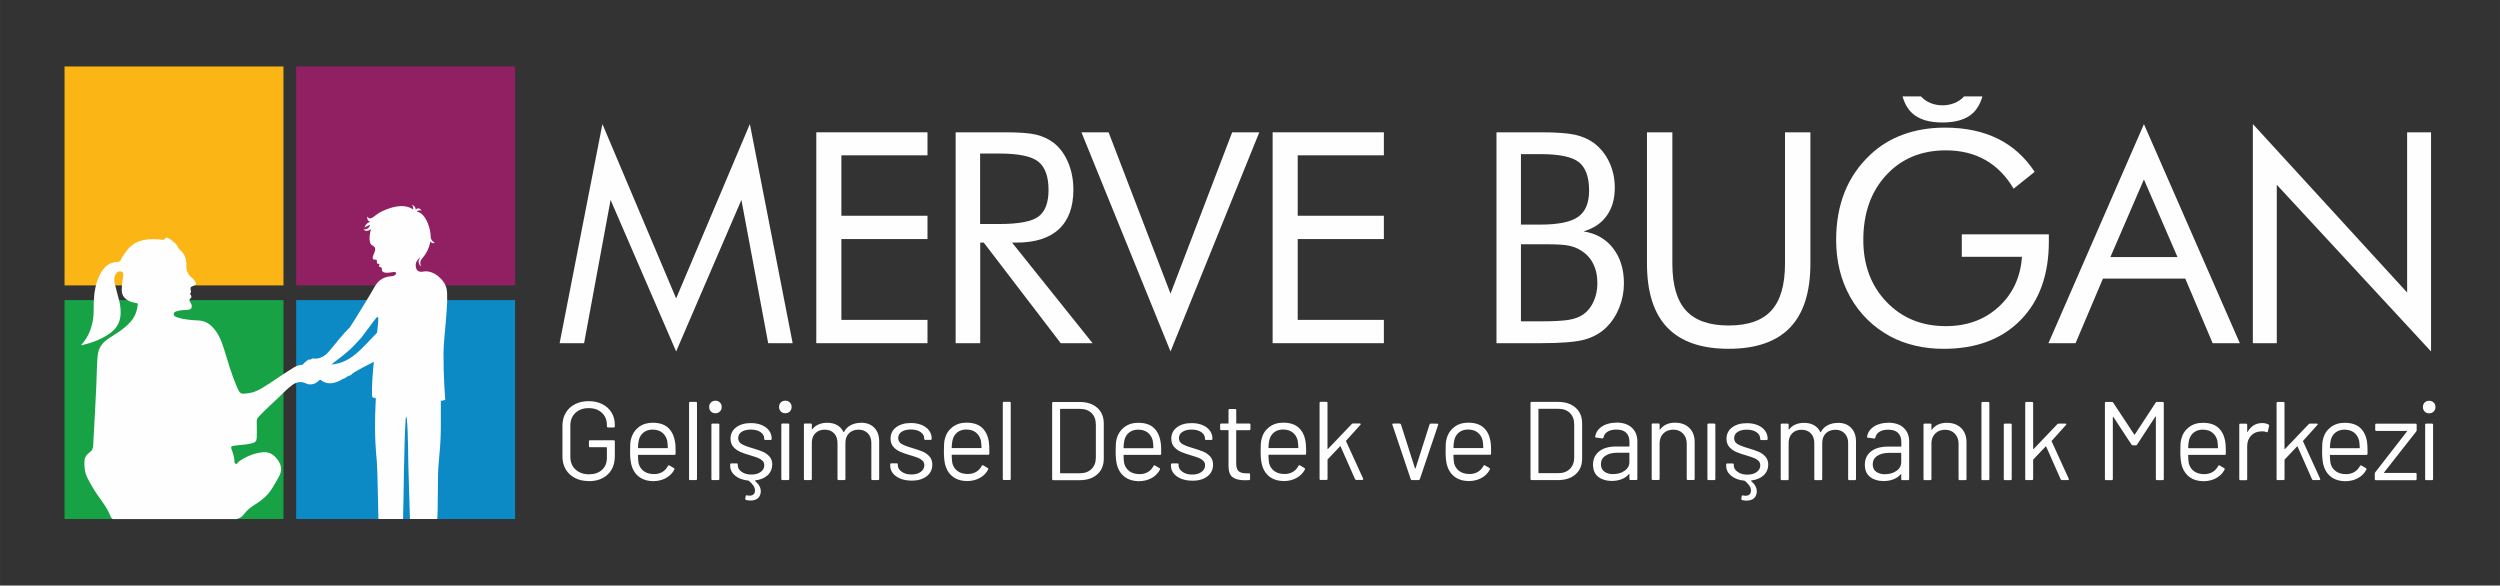 <?xml version="1.0" encoding="UTF-8"?>
<!DOCTYPE svg PUBLIC "-//W3C//DTD SVG 1.1//EN" "http://www.w3.org/Graphics/SVG/1.1/DTD/svg11.dtd">
<!-- Creator: CorelDRAW 2020 (64-Bit) -->
<svg xmlns="http://www.w3.org/2000/svg" xml:space="preserve" width="62.128mm" height="14.552mm" version="1.1" style="shape-rendering:geometricPrecision; text-rendering:geometricPrecision; image-rendering:optimizeQuality; fill-rule:evenodd; clip-rule:evenodd"
viewBox="0 0 6442.13 1508.93"
 xmlns:xlink="http://www.w3.org/1999/xlink"
 xmlns:xodm="http://www.corel.com/coreldraw/odm/2003">
 <rect x="0" y="0" width="6442.13" height="1508.93" fill="#333333" stroke="none"/>
 <defs>
  <style type="text/css">
   <![CDATA[
    .fil0 {fill:none}
    .fil4 {fill:#0C8AC6}
    .fil2 {fill:#17A245}
    .fil3 {fill:#902061}
    .fil1 {fill:#FBB615}
    .fil5 {fill:#FEFEFE;fill-rule:nonzero}
   ]]>
  </style>
 </defs>
 <g id="Layer_x0020_1">
  <rect class="fil0" x="-0.01" y="-0.01" width="6442.13" height="1508.93"/>
  <g id="_1727060507712">
   <polygon class="fil1" points="166.3,171.29 730.45,171.29 730.45,735.43 166.3,735.43 "/>
   <polygon class="fil2" points="166.3,773.27 730.45,773.27 730.45,1337.42 166.3,1337.42 "/>
   <polygon class="fil3" points="1327.28,171.29 763.14,171.29 763.14,735.43 1327.28,735.43 "/>
   <polygon class="fil4" points="1327.28,773.27 763.14,773.27 763.14,1337.42 1327.28,1337.42 "/>
   <path class="fil5" d="M777.81 947.76c-1.78,-8.38 12.26,-17.71 17.72,-21.59 5.03,2.51 5.03,-0.94 9.54,-2.2 3.13,-0.94 3.04,0.31 6.28,0.31 15.41,0.11 26.51,-7.55 36.26,-18.65 16.87,-19.29 34.58,-43.91 53.25,-61.3 2.3,-2.1 56.06,-89.82 62.66,-102.18 7.24,-13.52 18.66,-28.71 44.65,-30.29 13.61,-0.62 18.02,-12.47 4.93,-10.79 -12.16,1.89 -30.08,5.04 -29.14,-7.86 0.1,-2.3 -0.21,-4.5 -5.77,-5.35 -1.25,-0.43 -1.68,-2.2 -1.36,-3.45 1.68,-4.72 2.09,-4.41 -2.83,-4.5 -2.42,-0.52 -3.35,-2.93 -2.93,-5.35 1.06,-5.04 -1.99,-5.87 -5.66,-5.56 -8.8,0.52 -3.88,-10.48 -2.09,-14.78 3.76,-9.11 7.65,-16.78 -6.19,-23.27 -3.67,-3.45 -4.29,-9.11 -4.81,-14.15 -0.11,-9.85 1.25,-18.55 3.76,-26.2 -5.35,4.19 -14.47,6.81 -19.29,0.74 14.88,0 16.78,-11.53 16.78,-11.53 0,0 -8.49,1.57 -14.15,7.24 2.42,-12.9 15.19,-15.62 15.19,-15.62 0,0 -9.85,-0.63 -8.07,-13.94 4.72,9.01 11.31,5.75 22.74,-3.76 12.9,-10.69 66.23,-35.74 95.05,-13.94 0,0 1.78,-8.6 -3.45,-12.26 10.06,2.73 10.37,12.57 10.37,12.57 0,0 8.07,-9.11 15.51,3.25 -5.24,-4.19 -13.1,1.78 -13.1,1.78 26.3,4.3 36.57,51.14 36.05,63.19 -0.43,12.16 10.28,16.87 10.28,16.87 0,0 -4.93,5.13 -11,-3.14 -3.45,20.02 -13.21,35.11 -21.9,44.96 -8.18,9.32 -1.58,19.6 -1.58,19.6 -7.23,-5.44 -7.75,-12.79 -6.28,-15.83 1.47,-3.13 2.82,-6.07 3.98,-8.8 -7.76,8.8 -14.25,13.73 -11.31,27.57 2.2,10.06 10.28,12.36 20.33,9.96 24.21,-3.67 52.81,20.22 58.27,43.59 7.01,28.5 -7.66,128.06 -7.66,166.32 -0.1,65.4 3.46,104.79 4.51,119.89 0.21,3.36 -11.43,1.89 -11.43,4.93 -0.1,75.66 1.68,84.69 -5.87,164.11 -2.51,18.86 -1.05,112.76 -3.35,139.07l-70.33 0c-0.93,-21.39 -3.56,-123.14 -4.19,-141.27 -0.31,-9.54 -0.52,-86.15 -3.76,-116.02 -1.05,-9.22 -2.62,-7.43 -3.14,0.43 -4.5,71.79 -4.61,186.96 -6.7,256.87l-63.41 0c-0.94,-24 -2.2,-128.07 -4.19,-148.82 -6.08,-62.78 -5.35,-104.59 -2.62,-160.86 0.31,-6.61 -9.11,2.73 -9.63,-9.12 -0.94,-23.15 1.47,-54.49 4.61,-86.46l-1.99 1.15c-5.56,3.25 -51.25,25.47 -55.12,31.23 -1.58,2.2 -4.2,3.13 -6.71,3.56 -3.45,0.52 -12.15,8.49 -15.62,8.07 -11.21,6.92 -20.53,10.17 -28.5,11.22 -21.59,2.73 -32.59,-11.74 -39.71,-17.81 -3.98,0.31 -10.28,-2.73 -14.04,-3.67 -2.62,2.31 -5.25,4.72 -7.76,7.24 -2.93,2.93 -6.08,5.66 -9.44,8.07l-6.61 -33.13 -0.04 -0.31zm193.88 -90.66c0.94,-8.49 1.78,-16.56 2.51,-23.9 0.43,-3.98 0.52,-7.96 0.63,-11.84 0.1,-1.57 0.2,-3.45 -1.47,-4.09 -1.58,-0.62 -2.93,0.74 -3.88,1.89 -4.41,4.93 -34.17,45.89 -38.46,50.93 -25.89,29.45 -40.04,40.88 -70.65,64.03 -2.3,1.68 -4.6,3.36 -6.7,5.13 51.56,-3.67 79.96,-43.59 118.11,-82.26l-0.09 0.1z"/>
   <path class="fil5" d="M209.07 889.28c4.72,-5.66 9.43,-11.21 13.21,-17.4 14.25,-23.36 19.48,-49.05 19.07,-75.87 -0.31,-25.27 1.47,-50.2 9.96,-74.31 3.57,-10.06 8.17,-19.48 14.78,-27.98 9.44,-12.05 21.8,-18.55 37.1,-18.86 4.08,-0.1 6.29,-1.36 8.07,-5.03 4.5,-9.33 10.48,-17.81 16.97,-26 16.56,-20.96 39.31,-27.14 64.56,-27.46 8.17,-0.1 16.34,0.11 24.41,1.58 3.14,0.62 5.56,0 7.55,-2.62 3.04,-3.88 6.39,-3.67 10.37,-1.05 10.17,6.7 20.13,13.73 24.95,25.67 0.43,1.14 1.47,2.09 2.51,2.93 11.95,9.43 17.09,22 17.72,36.88 0,1.05 0.21,2.2 0.1,3.25 -1.25,13.63 3.45,24.42 14.25,32.91 3.26,2.51 5.87,6.08 8.18,9.43 3.76,5.44 2.82,7.86 -3.36,10.59 -9.43,4.09 -9.43,4.09 -7.55,13.74 0.32,1.78 0.84,3.56 -0.74,4.93 -2.09,1.78 -1.47,3.35 0,5.03 2.73,3.45 3.14,6.71 -0.74,9.75 -3.45,2.62 -2.73,5.56 -0.62,8.6 1.36,1.99 2.73,4.09 3.45,6.39 2.73,8.28 -0.63,13.42 -9.44,14.04 -8.6,0.63 -17.29,0.53 -25.57,2.83 -4.5,1.25 -10.59,2.1 -10.59,8.17 0,5.45 5.35,7.12 9.74,8.6 17.81,5.77 36.38,6.81 54.81,7.87 14.25,0.83 25.36,6.7 34.9,16.46 15.41,15.72 23.47,35.42 29.76,56.07 9.75,32.07 19.17,64.13 32.17,95.16 9.54,22.84 9.75,22.84 33.96,19.17 11.74,-1.78 22.32,-6.8 32.38,-12.79 22.53,-13.42 43.71,-29.02 65.92,-43.07 3.67,-2.3 7.66,-4.5 11.22,-7.01 12.57,-8.92 26.1,-12.37 41.3,-7.86 3.45,1.05 7.43,0.74 11.22,0.74 13.1,0 17.18,-3.05 20.85,-15.52 0.41,-1.25 0.74,-2.51 1.14,-3.76 1.37,-3.77 4.09,-4.61 6.08,-1.15l0.84 1.25 5.12 40.25c-7.43,7.01 -21.05,23.27 -31.33,25.66 -6.61,1.58 -13.11,1.68 -19.4,-1.47 -12.67,-6.28 -24.32,-3.76 -35.32,4.19 -12.57,9.01 -23.05,20.54 -34.27,31.14 -17.49,16.46 -35.2,32.69 -51.87,50.09 -3.77,3.88 -5.56,7.86 -5.35,13.42 0.41,12.99 0.21,25.99 0.1,38.99 -0.1,10.69 -2.73,14.04 -13.21,16.66 -12.67,3.14 -25.78,3.67 -38.68,5.24 -16.24,1.89 -16.34,1.58 -10.68,16.87 2.82,7.45 4.5,15.1 4.93,23.16 0.1,2.82 0.31,6.81 3.88,7.75 3.04,0.74 4.08,-2.82 5.97,-4.5 0.94,-0.83 1.89,-1.89 2.93,-2.73 18.34,-12.47 38.46,-20.75 60.58,-22.96 18.13,-1.78 30.6,8.18 40.04,22.32 8.8,13.21 9.01,27.04 0.94,41.2 -10.69,18.76 -20.23,38.25 -36.69,53.12 -7.34,6.71 -15.3,12.58 -23.9,17.72 -11.31,6.7 -21.38,14.98 -29.23,25.47 -5.13,6.8 -11.53,10.68 -19.08,12.47l-318.49 0c-2.83,-1.58 -5.04,-3.88 -6.18,-7.13 -10.59,-27.87 -31.76,-49.14 -46.01,-74.61 -8.17,-14.57 -17.81,-28.5 -20.23,-45.58 -1.14,-8.07 -1.47,-16.24 -0.74,-24.42 0.94,-9.54 7.02,-15.62 13.94,-20.75 6.29,-4.6 8.07,-10.27 8.38,-17.4 3.36,-69.59 8.28,-139.18 9.96,-208.86 0.21,-8.18 1.05,-16.24 1.89,-24.42 1.78,-16.24 9.95,-28.92 22.96,-38.68 13.61,-10.16 28.82,-17.92 42.12,-28.6 8.8,-7.02 17.19,-14.57 23.9,-23.68 8.28,-11.11 12.37,-23.68 13.94,-37.31 0.43,-3.36 -0.21,-4.73 -3.76,-5.25 -6.29,-0.94 -12.58,-2.51 -18.34,-5.24 -12.58,-5.87 -19.49,-15.52 -19.08,-29.66 0.21,-9.54 0.94,-18.98 2.73,-28.3 0.43,-2.42 0.74,-4.81 1.05,-7.23 0.52,-4.41 0.21,-8.8 -4.61,-10.6 -5.13,-1.88 -9.63,0 -12.89,4.09 -6.29,7.97 -6.39,17.4 -4.3,26.51 3.45,15.19 7.97,30.29 11.74,45.39 2.42,9.85 3.45,19.91 3.45,30.18 -0.1,21.38 -8.38,38.46 -25.47,51.24 -22.32,16.66 -47.88,25.89 -74.72,32.38 -0.31,0.11 -0.83,-0.21 -1.68,-0.41l0.06 -0.04z"/>
  </g>
  <polygon class="fil5" points="1742.29,905.67 1573.38,515.18 1505.1,884.36 1442.05,884.36 1552.31,319.62 1742.29,768.98 1932.29,319.62 2042.54,884.36 1979.5,884.36 1910.46,515.18 "/>
  <polygon class="fil5" points="2103.44,884.36 2103.44,340.92 2389.99,340.92 2389.99,400.22 2168.09,400.22 2168.09,555.96 2389.99,555.96 2389.99,616.01 2168.09,616.01 2168.09,824.31 2389.99,824.31 2389.99,884.36 "/>
  <path class="fil5" d="M2462.56 884.36l0 -543.44 127.7 0c36.4,0 63.04,2.03 79.96,6.11 17.02,4.17 31.9,11.14 44.86,20.98 16.05,12.52 28.47,29.54 37.35,50.62 9,21.19 13.5,44.64 13.5,70.32 0,44.43 -12.42,78.46 -37.25,101.48 -24.94,23.22 -61.33,34.67 -109.29,34.67l-11.55 0 207.55 259.25 -82.1 0 -198.34 -259.25 -9.09 0 0 259.25 -63.04 0 -0.24 0zm63.04 -488.74l0 181.64 49.23 0c50.53,0 84.35,-6.42 101.48,-19.48 17.13,-12.95 25.58,-35.64 25.58,-68.07 0,-34.89 -8.78,-59.2 -26.34,-73.21 -17.54,-13.92 -51.17,-20.87 -100.73,-20.87l-49.23 0z"/>
  <polygon class="fil5" points="3016.27,905.67 2786.69,340.92 2856.69,340.92 3016.27,756.66 3175.13,340.92 3245.02,340.92 "/>
  <polygon class="fil5" points="3279.38,884.36 3279.38,340.92 3566.04,340.92 3566.04,400.22 3344.02,400.22 3344.02,555.96 3566.04,555.96 3566.04,616.01 3344.02,616.01 3344.02,824.31 3566.04,824.31 3566.04,884.36 "/>
  <path class="fil5" d="M3856.22 884.36l0 -543.44 113.24 0c39.82,0 69.15,2.03 88.2,6.11 18.85,4.17 35.21,11.14 48.82,20.98 17.34,12.84 30.83,29.44 40.24,49.55 9.52,20.13 14.34,42.28 14.34,66.25 0,28.81 -6.84,52.67 -20.66,71.93 -13.7,19.38 -33.72,32.86 -59.93,40.56 32,4.93 57.48,19.38 76.1,43.24 18.62,23.97 28.05,54.05 28.05,90.45 0,21.84 -3.96,42.6 -11.87,62.3 -7.82,19.81 -18.85,36.72 -32.97,50.94 -15.3,15.1 -34.35,25.69 -56.73,31.9 -22.58,6.2 -60.48,9.2 -113.56,9.2l-113.24 0 -0.02 0.03zm63.04 -254.65l0 198.34 50.2 0c34.36,0 59.2,-1.4 74.39,-4.08 15.2,-2.78 27.41,-7.5 36.61,-14.23 11.02,-7.82 19.81,-18.85 26.12,-33.08 6.42,-14.03 9.63,-29.66 9.63,-46.79 0,-19.9 -3.86,-37.14 -11.56,-51.69 -7.6,-14.56 -18.74,-26.02 -33.29,-34.25 -8.56,-5.25 -18.62,-8.89 -29.97,-11.14 -11.24,-2.15 -29.01,-3.32 -52.99,-3.32l-18.84 0 -50.2 0 -0.11 0.22zm0 -232.59l0 181.65 50.2 0c46.03,0 78.46,-6.75 97.2,-20.02 18.84,-13.27 28.25,-35.85 28.25,-67.53 0,-34.79 -8.77,-59.2 -26.21,-73.21 -17.35,-13.92 -50.53,-20.87 -99.22,-20.87l-50.2 0 -0.01 -0.01z"/>
  <path class="fil5" d="M4244.01 340.92l65.41 0 0 338.24c0,55.02 11.67,95.26 35.11,120.96 23.44,25.68 60.05,38.64 110.04,38.64 49.98,0 86.7,-12.95 110.03,-38.64 23.44,-25.69 35.11,-66.04 35.11,-120.96l0 -338.24 65.41 0 0 338.24c0,73.55 -17.45,128.45 -52.46,164.94 -35.11,36.51 -87.78,54.7 -158.2,54.7 -70.32,0 -122.89,-18.19 -157.98,-54.7 -35.01,-36.5 -52.46,-91.52 -52.46,-164.94l0 -338.24z"/>
  <path class="fil5" d="M4949.95 248.33c27.08,30.84 84.23,30.72 111.31,0l47.11 0c-5.36,19.17 -14.03,33.93 -26.12,44.53 -17.35,15.19 -42.93,22.8 -76.75,22.8 -33.83,0 -59.41,-7.59 -76.75,-22.8 -12.09,-10.6 -20.77,-25.37 -26.12,-44.53l47.2 0 0.12 0z"/>
  <path class="fil5" d="M5055.37 603.92l224.25 0 0 18.09c0,85.63 -24.19,153.17 -72.69,202.61 -48.49,49.55 -114.75,74.28 -198.65,74.28 -25.58,0 -49.88,-2.68 -73,-8.14 -23.23,-5.46 -44.64,-13.38 -64.12,-23.77 -44.63,-24.41 -78.88,-58.22 -103.29,-101.47 -24.19,-43.24 -36.4,-92.27 -36.4,-147.18 0,-45.28 7.28,-86.18 21.62,-122.67 14.55,-36.51 36.4,-68.61 65.62,-96.23 24.4,-23.33 52.98,-40.89 85.41,-52.67 32.43,-11.87 68.29,-17.87 107.68,-17.87 52.23,0 97.41,9.52 135.84,28.37 38.43,18.84 70.21,47.42 95.37,85.53l-54.16 43.46c-19.49,-32.96 -43.88,-57.69 -73.11,-74.07 -29.12,-16.49 -63.04,-24.73 -101.58,-24.73 -63.04,0 -114.42,21.3 -153.7,63.89 -39.39,42.61 -58.98,98.26 -58.98,167.09 0,64.88 20.01,118.06 59.93,159.71 39.93,41.53 90.89,62.3 152.63,62.3 54.49,0 99.88,-16.5 136.05,-49.56 36.18,-33.07 56.41,-76.1 60.26,-129.09l-155.1 0 0 -57.81 0.11 -0.09z"/>
  <path class="fil5" d="M5524.54 462.52l-86.39 199.96 172.97 0 -86.49 -199.96 -0.09 0zm0 -142.9l247.15 564.74 -70 0 -70.54 -166.45 -212.15 0 -70.55 166.45 -69.89 0 246.2 -564.74 -0.21 0z"/>
  <polygon class="fil5" points="5805.29,884.36 5805.29,319.62 6202.84,753.77 6202.84,340.92 6264.49,340.92 6264.49,905.67 5866.95,476.11 5866.95,884.36 "/>
  <g id="_1727060515968">
   <path class="fil5" d="M1516.97 1239.63c-13.49,0 -25.26,-2.68 -35.43,-7.91 -10.17,-5.25 -18.09,-12.74 -23.77,-22.26 -5.67,-9.63 -8.46,-20.67 -8.46,-33.08l0 -79.43c0,-12.52 2.79,-23.55 8.46,-33.08 5.67,-9.63 13.59,-17.02 23.77,-22.26 10.17,-5.24 21.94,-7.91 35.43,-7.91 13.27,0 24.94,2.56 35.21,7.82 10.28,5.14 18.19,12.41 23.77,21.72 5.56,9.31 8.35,19.81 8.35,31.57l0 3.75c0,1.92 -0.96,2.88 -2.88,2.88l-14.66 0c-1.93,0 -2.89,-0.96 -2.89,-2.88l0 -3.43c0,-12.84 -4.28,-23.33 -12.84,-31.37 -8.56,-8.03 -19.91,-12.09 -34.15,-12.09 -14.24,0 -25.58,4.17 -34.25,12.41 -8.68,8.24 -12.95,19.06 -12.95,32.54l0 80.6c0,13.49 4.39,24.3 13.27,32.53 8.88,8.24 20.45,12.42 34.88,12.42 14.03,0 25.17,-3.85 33.51,-11.55 8.35,-7.71 12.52,-17.98 12.52,-30.84l0 -26.21c0,-0.76 -0.43,-1.18 -1.17,-1.18l-42.28 0c-1.93,0 -2.88,-0.95 -2.88,-2.88l0 -12.1c0,-1.92 0.95,-2.88 2.88,-2.88l61.01 0c1.92,0 2.88,0.96 2.88,2.88l0 37.15c0,20.54 -6.11,36.6 -18.3,48.06 -12.19,11.55 -28.58,17.22 -49.13,17.22l0.09 -0.22zm1197.13 -2.25c-1.93,0 -2.88,-0.96 -2.88,-2.89l0 -195.77c0,-1.93 0.95,-2.89 2.88,-2.89l67.97 0c19.05,0 34.15,5.04 45.39,14.99 11.23,9.94 16.81,23.54 16.81,40.55l0 90.45c0,17.14 -5.57,30.62 -16.81,40.56 -11.24,9.95 -26.34,14.99 -45.39,14.99l-67.97 0zm17.57 -19.05c0,0.76 0.43,1.17 1.17,1.17l50.09 0c12.52,0 22.38,-3.64 29.76,-10.92 7.38,-7.27 11.14,-17.13 11.14,-29.32l0 -84.99c0,-12.52 -3.64,-22.38 -10.92,-29.65 -7.28,-7.28 -17.22,-10.92 -29.97,-10.92l-50.09 0c-0.76,0 -1.17,0.44 -1.17,1.17l0 163.56 -0.01 -0.11zm259.34 -78.35c0.76,5.35 1.17,12.1 1.17,20.13l0 9.2c0,1.93 -0.95,2.89 -2.88,2.89l-93.01 0c-0.76,0 -1.17,0.43 -1.17,1.17 0.43,10.59 0.95,17.34 1.71,20.45 2.15,8.67 6.64,15.41 13.49,20.45 6.84,5.03 15.74,7.5 26.44,7.5 8.03,0 15.19,-1.82 21.3,-5.46 6.11,-3.64 10.92,-8.78 14.34,-15.52 1.18,-1.71 2.47,-2.14 4.08,-1.17l11.24 6.64c1.5,0.96 1.92,2.25 1.17,4.08 -4.82,9.2 -12,16.49 -21.62,21.73 -9.63,5.24 -20.67,7.91 -33.08,7.91 -13.59,-0.21 -25.05,-3.42 -34.25,-9.74 -9.21,-6.31 -15.85,-15.2 -19.91,-26.44 -3.43,-9.21 -5.14,-22.49 -5.14,-39.71 0,-8.04 0.11,-14.67 0.44,-19.7 0.32,-5.14 0.95,-9.63 2.14,-13.7 3.32,-12.52 9.85,-22.48 19.7,-29.97 9.84,-7.51 21.84,-11.24 35.86,-11.24 17.45,0 30.93,4.39 40.24,13.27 9.42,8.78 15.3,21.3 17.54,37.46l0.21 -0.22zm-57.9 -32.87c-9.43,0 -17.22,2.47 -23.44,7.39 -6.2,4.91 -10.28,11.45 -12.19,19.69 -1.17,4.06 -1.93,10.6 -2.25,19.59 0,0.75 0.44,1.17 1.17,1.17l74.61 0c0.76,0 1.17,-0.44 1.17,-1.17 -0.44,-8.67 -0.96,-14.78 -1.71,-18.42 -2.15,-8.67 -6.43,-15.51 -12.84,-20.55 -6.43,-5.13 -14.56,-7.59 -24.31,-7.59l-0.21 -0.11zm139.04 131.55c-10.7,0 -20.33,-1.71 -28.68,-5.14 -8.35,-3.42 -14.78,-8.03 -19.27,-13.81 -4.5,-5.78 -6.75,-12.19 -6.75,-19.27l0 -3.42c0,-1.93 0.96,-2.88 2.89,-2.88l13.81 0c1.92,0 2.88,0.95 2.88,2.88l0 2.24c0,6.31 3.32,11.88 9.95,16.59 6.64,4.71 14.88,7.07 24.94,7.07 9.95,0 18.09,-2.25 24.19,-6.75 6.1,-4.5 9.2,-10.17 9.2,-17.13 0,-4.82 -1.61,-8.78 -4.71,-11.78 -3.21,-3.1 -6.96,-5.46 -11.24,-7.17 -4.28,-1.71 -11.02,-3.96 -20.01,-6.64 -10.71,-3.1 -19.59,-6.11 -26.55,-9.2 -6.96,-3.11 -12.74,-7.39 -17.45,-12.84 -4.71,-5.46 -7.07,-12.42 -7.07,-20.87 0,-12.31 4.82,-22.04 14.45,-29.32 9.63,-7.28 22.26,-10.92 38,-10.92 10.6,0 19.91,1.71 28.05,5.14 8.14,3.43 14.45,8.24 18.84,14.24 4.39,6.1 6.64,12.84 6.64,20.33l0 0.85c0,1.93 -0.96,2.88 -2.88,2.88l-13.5 0c-1.92,0 -2.88,-0.95 -2.88,-2.88l0 -0.85c0,-6.52 -3.11,-11.99 -9.31,-16.38 -6.2,-4.39 -14.66,-6.63 -25.16,-6.63 -9.85,0 -17.67,1.92 -23.66,5.88 -5.99,3.96 -8.88,9.31 -8.88,16.27 0,6.52 2.88,11.55 8.67,14.98 5.79,3.43 14.66,6.96 26.76,10.38 11.14,3.32 20.13,6.31 27.08,9.21 6.96,2.88 12.84,7.06 17.87,12.52 5.04,5.46 7.51,12.63 7.51,21.41 0,12.52 -4.93,22.48 -14.67,29.97 -9.74,7.5 -22.8,11.24 -38.85,11.24l-0.22 -0.21zm149.96 -133.05c0,1.93 -0.96,2.89 -2.88,2.89l-32.54 0c-0.75,0 -1.17,0.43 -1.17,1.17l0 84.99c0,9.2 2.03,15.73 6.21,19.48 4.17,3.74 10.59,5.56 19.48,5.56l7.17 0c1.92,0 2.88,0.96 2.88,2.89l0 11.78c0,1.92 -0.96,2.88 -2.88,2.88 -2.35,0.21 -5.89,0.32 -10.71,0.32 -13.81,0 -24.3,-2.57 -31.36,-7.82 -7.07,-5.14 -10.6,-14.78 -10.6,-28.8l0 -91.3c0,-0.76 -0.44,-1.18 -1.17,-1.18l-17.56 0c-1.92,0 -2.88,-0.95 -2.88,-2.88l0 -11.23c0,-1.93 0.96,-2.89 2.88,-2.89l17.56 0c0.76,0 1.17,-0.43 1.17,-1.17l0 -33.4c0,-1.92 0.96,-2.88 2.88,-2.88l14.13 0c1.93,0 2.89,0.96 2.89,2.88l0 33.4c0,0.76 0.43,1.17 1.17,1.17l32.54 0c1.92,0 2.88,0.96 2.88,2.89l0 11.23 -0.1 0.01zm416.6 131.54c-1.72,0 -2.89,-0.75 -3.43,-2.24l-47.2 -140.23 -0.32 -1.17c0,-1.39 0.85,-2.03 2.57,-2.03l16.37 0c1.72,0 2.89,0.76 3.43,2.35l35.96 112.83c0.21,0.43 0.44,0.53 0.85,0.53 0.44,0 0.64,-0.21 0.85,-0.53l35.97 -112.83c0.53,-1.5 1.71,-2.35 3.42,-2.35l16.38 0.32c2.15,0 2.88,1.08 2.35,3.2l-47.2 139.91c-0.53,1.5 -1.71,2.24 -3.42,2.24l-16.7 0 0.11 0zm308.05 0c-1.92,0 -2.88,-0.95 -2.88,-2.88l0 -195.77c0,-1.93 0.96,-2.89 2.88,-2.89l67.97 0c18.94,0 34.16,5.03 45.39,14.98 11.24,9.95 16.81,23.55 16.81,40.56l0 90.45c0,17.13 -5.56,30.61 -16.81,40.56 -11.23,9.95 -26.33,14.98 -45.39,14.98l-67.97 0zm17.57 -19.05c0,0.75 0.44,1.17 1.17,1.17l50.09 0c12.53,0 22.38,-3.64 29.76,-10.92 7.39,-7.28 11.14,-17.13 11.14,-29.32l0 -84.99c0,-12.53 -3.63,-22.38 -10.91,-29.66 -7.28,-7.27 -17.23,-10.91 -29.97,-10.91l-50.1 0c-0.75,0 -1.17,0.43 -1.17,1.17l0 163.55 -0.01 -0.1zm438.32 19.05c-1.92,0 -2.88,-0.95 -2.88,-2.88l0 -139.9c0,-1.93 0.96,-2.89 2.88,-2.89l14.66 0c1.93,0 2.89,0.96 2.89,2.89l0 139.9c0,1.93 -0.96,2.88 -2.89,2.88l-14.66 0zm-2662.91 -97.29c0.75,5.35 1.17,12.1 1.17,20.13l0 9.21c0,1.92 -0.96,2.88 -2.88,2.88l-93.02 0c-0.75,0 -1.17,0.43 -1.17,1.17 0.44,10.6 0.96,17.34 1.71,20.45 2.15,8.67 6.64,15.42 13.5,20.45 6.84,5.03 15.73,7.5 26.44,7.5 8.03,0 15.19,-1.82 21.3,-5.46 6.1,-3.64 10.91,-8.78 14.34,-15.51 1.17,-1.71 2.47,-2.15 4.06,-1.17l11.24 6.64c1.5,0.95 1.93,2.24 1.17,4.06 -4.82,9.2 -11.99,16.49 -21.62,21.73 -9.63,5.24 -20.66,7.91 -33.08,7.91 -13.59,-0.21 -25.05,-3.42 -34.25,-9.74 -9.2,-6.31 -15.84,-15.2 -19.91,-26.44 -3.42,-9.2 -5.14,-22.48 -5.14,-39.71 0,-8.03 0.11,-14.66 0.44,-19.69 0.32,-5.14 0.96,-9.63 2.15,-13.71 3.32,-12.52 9.84,-22.48 19.69,-29.97 9.85,-7.5 21.85,-11.24 35.86,-11.24 17.45,0 30.93,4.4 40.24,13.27 9.43,8.78 15.3,21.3 17.56,37.46l0.21 -0.22zm-57.91 -32.87c-9.43,0 -17.23,2.47 -23.44,7.39 -6.21,4.93 -10.28,11.46 -12.2,19.69 -1.17,4.08 -1.92,10.6 -2.24,19.59 0,0.76 0.43,1.17 1.17,1.17l74.6 0c0.76,0 1.18,-0.43 1.18,-1.17 -0.44,-8.67 -0.96,-14.78 -1.72,-18.42 -2.15,-8.67 -6.42,-15.51 -12.84,-20.54 -6.43,-5.14 -14.56,-7.6 -24.3,-7.6l-0.21 -0.11zm96.65 130.16c-1.93,0 -2.88,-0.95 -2.88,-2.88l0 -195.77c0,-1.93 0.95,-2.89 2.88,-2.89l14.66 0c1.93,0 2.88,0.96 2.88,2.89l0 195.77c0,1.93 -0.95,2.88 -2.88,2.88l-14.66 0zm57.59 0c-1.92,0 -2.88,-0.95 -2.88,-2.88l0 -139.9c0,-1.93 0.96,-2.89 2.88,-2.89l14.66 0c1.93,0 2.89,0.96 2.89,2.89l0 139.9c0,1.93 -0.96,2.88 -2.89,2.88l-14.66 0zm7.49 -172.23c-4.82,0 -8.67,-1.5 -11.67,-4.59 -3,-3.11 -4.5,-6.84 -4.5,-11.56 0,-4.82 1.5,-8.67 4.5,-11.67 3,-3 6.84,-4.5 11.67,-4.5 4.6,0 8.46,1.5 11.56,4.5 3.1,3 4.59,6.84 4.59,11.67 0,4.6 -1.5,8.46 -4.59,11.56 -3.11,3.1 -6.96,4.59 -11.56,4.59zm146.23 132.41c0,10.91 -3.96,20.01 -11.78,27.29 -7.92,7.28 -18.42,11.67 -31.69,13.27 -1.39,0.43 -1.5,0.85 -0.53,1.39 9.75,8.46 14.66,17.23 14.66,26.55 0,2.47 -0.32,4.71 -0.85,6.64 -1.5,6.1 -4.59,10.59 -9.2,13.26 -4.6,2.69 -9.95,4.08 -16.17,4.08 -4.08,0 -7.92,-0.53 -11.78,-1.39 -1.5,-0.54 -2.25,-1.72 -2.03,-3.43l1.17 -6.64c0.21,-0.96 0.63,-1.61 1.28,-1.82 0.64,-0.32 1.4,-0.32 2.15,-0.11 2.35,0.54 4.5,0.86 6.64,0.86 4.08,0 7.39,-1.08 9.95,-3.32 2.56,-2.25 3.85,-5.57 3.85,-10.28 0,-4.17 -1.39,-8.46 -4.28,-12.63 -2.88,-4.17 -6.74,-8.24 -11.55,-12.1 -0.21,-0.44 -0.64,-0.53 -1.39,-0.53 -14.03,-1.39 -25.26,-5.57 -33.83,-12.63 -8.55,-7.07 -12.84,-15.51 -12.84,-25.37l0 -3.42c0,-1.93 0.96,-2.89 2.88,-2.89l13.81 0c1.93,0 2.89,0.96 2.89,2.89l0 2.24c0,6.31 3.32,11.88 9.94,16.59 6.64,4.71 14.88,7.07 24.94,7.07 9.95,0 18.09,-2.25 24.19,-6.75 6.11,-4.5 9.2,-10.17 9.2,-17.13 0,-4.82 -1.6,-8.78 -4.71,-11.78 -3.2,-3.11 -6.96,-5.46 -11.24,-7.17 -4.27,-1.71 -11.02,-3.96 -20.01,-6.64 -10.7,-3.11 -19.59,-6.11 -26.44,-9.2 -6.96,-3.11 -12.74,-7.39 -17.45,-12.84 -4.71,-5.46 -7.07,-12.42 -7.07,-20.87 0,-12.31 4.82,-22.06 14.45,-29.32 9.63,-7.28 22.26,-10.92 38,-10.92 10.6,0 19.91,1.71 28.05,5.14 8.14,3.43 14.45,8.23 18.84,14.24 4.39,6.1 6.64,12.84 6.64,20.33l0 0.85c0,1.93 -0.96,2.88 -2.89,2.88l-13.49 0c-1.92,0 -2.88,-0.95 -2.88,-2.88l0 -0.85c0,-6.52 -3.11,-11.99 -9.31,-16.38 -6.2,-4.39 -14.66,-6.64 -25.16,-6.64 -9.85,0 -17.67,1.93 -23.66,5.89 -5.99,3.96 -8.88,9.31 -8.88,16.27 0,6.52 2.88,11.55 8.67,14.98 5.79,3.42 14.66,6.96 26.76,10.38 11.14,3.32 20.13,6.31 27.08,9.21 6.96,2.88 12.84,7.06 17.87,12.52 5.04,5.46 7.51,12.63 7.51,21.41l-0.31 -0.3zm26.44 39.71c-1.93,0 -2.89,-0.96 -2.89,-2.89l0 -139.9c0,-1.93 0.96,-2.89 2.89,-2.89l14.66 0c1.92,0 2.88,0.96 2.88,2.89l0 139.9c0,1.93 -0.96,2.89 -2.88,2.89l-14.66 0zm7.49 -172.22c-4.82,0 -8.67,-1.5 -11.67,-4.6 -3,-3.1 -4.5,-6.84 -4.5,-11.55 0,-4.82 1.5,-8.67 4.5,-11.67 3,-3 6.84,-4.51 11.67,-4.51 4.59,0 8.46,1.51 11.55,4.51 3.11,3 4.6,6.84 4.6,11.67 0,4.59 -1.5,8.46 -4.6,11.55 -3.1,3.11 -6.96,4.6 -11.55,4.6zm195.13 24.5c14.35,0 25.8,4.28 34.16,12.95 8.35,8.67 12.52,20.45 12.52,35.43l0 96.44c0,1.93 -0.96,2.89 -2.88,2.89l-14.45 0c-1.93,0 -2.89,-0.96 -2.89,-2.89l0 -92.48c0,-10.6 -3,-18.94 -9.09,-25.16 -6.11,-6.21 -13.92,-9.31 -23.77,-9.31 -10.18,0 -18.42,3.1 -24.62,9.2 -6.21,6.11 -9.31,14.34 -9.31,24.73l0 93.01c0,1.93 -0.96,2.89 -2.89,2.89l-14.66 0c-1.92,0 -2.88,-0.96 -2.88,-2.89l0 -92.48c0,-10.6 -3,-18.94 -8.89,-25.16 -5.99,-6.21 -13.91,-9.31 -23.86,-9.31 -10.17,0 -18.3,3.1 -24.3,9.2 -6.11,6.11 -9.1,14.34 -9.1,24.73l0 93.01c0,1.93 -0.96,2.89 -2.88,2.89l-14.67 0c-1.92,0 -2.88,-0.96 -2.88,-2.89l0 -139.9c0,-1.93 0.96,-2.89 2.88,-2.89l14.67 0c1.92,0 2.88,0.96 2.88,2.89l0 11.55c0,0.44 0.11,0.64 0.44,0.76 0.31,0.1 0.63,0 0.95,-0.44 4.17,-5.56 9.63,-9.74 16.27,-12.52 6.64,-2.79 13.92,-4.17 22.06,-4.17 9.95,0 18.51,2.03 25.58,6.11 7.06,4.06 12.52,9.84 16.17,17.54 0.43,0.96 0.85,0.96 1.39,0 4.17,-7.92 10.17,-13.81 17.88,-17.66 7.7,-3.96 16.37,-5.89 26.21,-5.89l-0.01 -0.2zm129.84 149.11c-10.7,0 -20.33,-1.71 -28.68,-5.14 -8.36,-3.43 -14.78,-8.03 -19.27,-13.81 -4.5,-5.79 -6.75,-12.19 -6.75,-19.27l0 -3.42c0,-1.93 0.96,-2.89 2.89,-2.89l13.81 0c1.92,0 2.88,0.96 2.88,2.89l0 2.24c0,6.31 3.32,11.87 9.95,16.59 6.64,4.71 14.87,7.06 24.94,7.06 9.95,0 18.09,-2.24 24.18,-6.74 6.11,-4.5 9.21,-10.17 9.21,-17.13 0,-4.82 -1.61,-8.78 -4.72,-11.78 -3.2,-3.11 -6.95,-5.46 -11.23,-7.17 -4.28,-1.72 -11.03,-3.96 -20.02,-6.64 -10.7,-3.11 -19.58,-6.11 -26.53,-9.2 -6.96,-3.11 -12.74,-7.39 -17.45,-12.85 -4.72,-5.46 -7.07,-12.41 -7.07,-20.86 0,-12.31 4.82,-22.06 14.45,-29.33 9.63,-7.27 22.26,-10.91 38,-10.91 10.59,0 19.9,1.71 28.04,5.14 8.14,3.42 14.45,8.23 18.85,14.23 4.39,6.11 6.64,12.85 6.64,20.34l0 0.85c0,1.92 -0.96,2.88 -2.89,2.88l-13.49 0c-1.92,0 -2.88,-0.96 -2.88,-2.88l0 -0.85c0,-6.53 -3.11,-11.99 -9.31,-16.38 -6.2,-4.39 -14.66,-6.64 -25.16,-6.64 -9.75,0 -17.67,1.93 -23.66,5.89 -5.99,3.95 -8.88,9.31 -8.88,16.26 0,6.53 2.88,11.56 8.67,14.99 5.79,3.42 14.66,6.95 26.76,10.38 11.14,3.32 20.13,6.31 27.08,9.2 6.96,2.89 12.84,7.07 17.87,12.53 5.04,5.45 7.5,12.63 7.5,21.4 0,12.53 -4.91,22.49 -14.66,29.98 -9.74,7.5 -22.8,11.23 -38.86,11.23l-0.21 -0.2zm199.52 -98.8c0.76,5.35 1.17,12.1 1.17,20.13l0 9.2c0,1.93 -0.96,2.89 -2.88,2.89l-93.02 0c-0.75,0 -1.17,0.43 -1.17,1.17 0.44,10.59 0.96,17.34 1.72,20.45 2.15,8.67 6.64,15.41 13.49,20.45 6.96,5.03 15.74,7.5 26.55,7.5 8.03,0 15.19,-1.82 21.3,-5.46 6.1,-3.64 10.91,-8.78 14.45,-15.52 1.17,-1.71 2.46,-2.14 4.06,-1.17l11.24 6.64c1.5,0.96 1.92,2.25 1.17,4.08 -4.82,9.2 -11.99,16.49 -21.62,21.73 -9.63,5.24 -20.67,7.91 -33.08,7.91 -13.59,-0.21 -25.05,-3.42 -34.25,-9.74 -9.21,-6.31 -15.85,-15.2 -19.91,-26.44 -3.43,-9.21 -5.14,-22.49 -5.14,-39.71 0,-8.04 0.11,-14.67 0.44,-19.7 0.32,-5.14 0.95,-9.63 2.15,-13.7 3.2,-12.52 9.84,-22.48 19.69,-29.97 9.84,-7.51 21.84,-11.24 35.86,-11.24 17.45,0 30.93,4.39 40.35,13.27 9.43,8.78 15.3,21.3 17.56,37.46l-0.11 -0.22zm-57.91 -32.86c-9.43,0 -17.23,2.47 -23.44,7.39 -6.2,4.91 -10.28,11.46 -12.19,19.69 -1.18,4.08 -1.93,10.6 -2.36,19.59 0,0.75 0.44,1.17 1.17,1.17l74.61 0c0.76,0 1.17,-0.44 1.17,-1.17 -0.43,-8.67 -0.96,-14.78 -1.71,-18.42 -2.15,-8.67 -6.43,-15.51 -12.84,-20.54 -6.43,-5.14 -14.56,-7.6 -24.31,-7.6l-0.09 -0.11zm96.65 130.16c-1.92,0 -2.88,-0.96 -2.88,-2.88l0 -195.78c0,-1.92 0.96,-2.88 2.88,-2.88l14.66 0c1.93,0 2.89,0.96 2.89,2.88l0 195.78c0,1.92 -0.96,2.88 -2.89,2.88l-14.66 0zm777.53 -97.3c0.76,5.35 1.18,12.1 1.18,20.13l0 9.2c0,1.93 -0.96,2.89 -2.89,2.89l-93.01 0c-0.76,0 -1.17,0.43 -1.17,1.17 0.43,10.59 0.95,17.34 1.71,20.45 2.15,8.67 6.64,15.41 13.49,20.45 6.96,5.03 15.74,7.5 26.44,7.5 8.03,0 15.2,-1.82 21.3,-5.46 6.11,-3.64 10.92,-8.78 14.45,-15.52 1.17,-1.71 2.47,-2.14 4.08,-1.17l11.23 6.64c1.5,0.96 1.93,2.25 1.17,4.08 -4.82,9.2 -11.99,16.49 -21.62,21.73 -9.63,5.24 -20.66,7.91 -33.08,7.91 -13.58,-0.21 -25.04,-3.42 -34.25,-9.74 -9.2,-6.31 -15.84,-15.2 -19.9,-26.44 -3.43,-9.21 -5.14,-22.49 -5.14,-39.71 0,-8.04 0.1,-14.67 0.43,-19.7 0.32,-5.14 1.08,-9.63 2.15,-13.7 3.2,-12.52 9.84,-22.48 19.7,-29.97 9.84,-7.51 21.84,-11.24 35.85,-11.24 17.45,0 30.93,4.39 40.36,13.27 9.43,8.78 15.3,21.3 17.56,37.46l-0.02 -0.22zm-57.9 -32.86c-9.42,0 -17.22,2.47 -23.44,7.39 -6.2,4.91 -10.28,11.46 -12.19,19.69 -1.17,4.08 -1.93,10.6 -2.25,19.59 0,0.75 0.44,1.17 1.17,1.17l74.61 0c0.76,0 1.17,-0.44 1.17,-1.17 -0.43,-8.67 -0.96,-14.78 -1.71,-18.42 -2.15,-8.67 -6.43,-15.51 -12.84,-20.54 -6.43,-5.14 -14.56,-7.6 -24.31,-7.6l-0.21 -0.11zm96.66 130.16c-1.93,0 -2.89,-0.96 -2.89,-2.88l0 -195.78c0,-1.92 0.96,-2.88 2.89,-2.88l14.66 0c1.92,0 2.88,0.96 2.88,2.88l0 117.74c0,0.44 0.11,0.64 0.44,0.86 0.32,0.21 0.64,0.1 1.07,-0.32l61.01 -63.91c0.96,-0.96 2.15,-1.5 3.43,-1.5l17.22 0c1.17,0 1.93,0.44 2.25,1.17 0.43,0.76 0.21,1.5 -0.53,2.25l-36.83 40.89c-0.43,0.43 -0.43,0.85 -0.32,1.39l44.1 96.44 0.32 1.17c0,1.5 -0.85,2.25 -2.56,2.25l-15.51 0c-1.5,0 -2.57,-0.76 -3.21,-2.25l-37.14 -84.02c-0.44,-0.76 -0.85,-0.85 -1.39,-0.32l-31.69 33.4c-0.44,0.43 -0.53,0.85 -0.53,1.39l0 48.91c0,1.93 -0.96,2.89 -2.89,2.89l-14.66 0 -0.11 0.23zm437.89 -97.3c0.76,5.35 1.17,12.1 1.17,20.13l0 9.2c0,1.93 -0.96,2.89 -2.88,2.89l-93.02 0c-0.75,0 -1.17,0.43 -1.17,1.17 0.44,10.59 0.96,17.34 1.72,20.45 2.15,8.67 6.64,15.41 13.49,20.45 6.84,5.03 15.73,7.5 26.44,7.5 8.03,0 15.19,-1.82 21.3,-5.46 6.11,-3.64 10.92,-8.78 14.45,-15.52 1.17,-1.71 2.47,-2.14 4.06,-1.17l11.24 6.64c1.5,0.96 1.92,2.25 1.17,4.08 -4.82,9.2 -11.99,16.49 -21.62,21.73 -9.63,5.24 -20.66,7.91 -33.08,7.91 -13.59,-0.21 -25.05,-3.42 -34.25,-9.74 -9.2,-6.31 -15.84,-15.2 -19.91,-26.44 -3.42,-9.21 -5.14,-22.49 -5.14,-39.71 0,-8.04 0.11,-14.67 0.44,-19.7 0.32,-5.14 0.96,-9.63 2.15,-13.7 3.32,-12.52 9.84,-22.48 19.69,-29.97 9.85,-7.51 21.85,-11.24 35.86,-11.24 17.45,0 30.93,4.39 40.36,13.27 9.42,8.78 15.3,21.3 17.54,37.46l-0.01 -0.22zm-57.9 -32.86c-9.43,0 -17.23,2.47 -23.44,7.39 -6.2,4.91 -10.28,11.46 -12.19,19.69 -1.18,4.08 -1.93,10.6 -2.25,19.59 0,0.75 0.44,1.17 1.17,1.17l74.61 0c0.75,0 1.17,-0.44 1.17,-1.17 -0.44,-8.67 -0.96,-14.78 -1.72,-18.42 -2.14,-8.67 -6.42,-15.51 -12.84,-20.54 -6.42,-5.14 -14.55,-7.6 -24.3,-7.6l-0.21 -0.11zm381.8 -17.87c17.23,0 30.61,4.39 40.04,13.27 9.43,8.77 14.13,20.54 14.13,35.11l0 96.77c0,1.92 -0.96,2.88 -2.88,2.88l-14.67 0c-1.92,0 -2.88,-0.96 -2.88,-2.88l0 -11.78c0,-0.44 -0.11,-0.64 -0.44,-0.85 -0.32,-0.22 -0.63,-0.11 -0.95,0.32 -4.82,5.78 -11.03,10.17 -18.74,13.05 -7.7,3 -16.27,4.5 -25.58,4.5 -13.59,0 -25.05,-3.42 -34.25,-10.38 -9.2,-6.96 -13.81,-17.45 -13.81,-31.69 0,-14.45 5.25,-25.8 15.74,-34.15 10.49,-8.35 24.94,-12.52 43.56,-12.52l33.4 0c0.75,0 1.17,-0.44 1.17,-1.17l0 -10.92c0,-9.75 -2.79,-17.56 -8.24,-23.12 -5.46,-5.67 -13.92,-8.46 -25.48,-8.46 -9.21,0 -16.7,1.82 -22.48,5.35 -5.79,3.53 -9.31,8.46 -10.6,14.88 -0.53,1.92 -1.71,2.78 -3.43,2.56l-15.51 -2.03c-2.15,-0.44 -3,-1.17 -2.56,-2.25 1.5,-10.7 7.27,-19.48 17.22,-26.21 9.95,-6.75 22.48,-10.07 37.46,-10.07l-0.22 -0.22zm-8.03 132.73c11.34,0 21.09,-2.79 29.32,-8.46 8.24,-5.67 12.42,-13.27 12.42,-22.91l0 -22.48c0,-0.75 -0.44,-1.17 -1.17,-1.17l-30.18 0c-12.63,0 -22.8,2.57 -30.51,7.82 -7.7,5.14 -11.56,12.42 -11.56,21.62 0,8.46 2.89,14.88 8.78,19.16 5.89,4.28 13.49,6.53 22.91,6.53l-0.01 -0.11zm159.49 -132.4c15.42,0 27.61,4.5 36.72,13.49 9.1,8.99 13.7,21.09 13.7,36.28l0 95.05c0,1.92 -0.95,2.88 -2.88,2.88l-14.66 0c-1.93,0 -2.89,-0.96 -2.89,-2.88l0 -90.99c0,-10.59 -3.2,-19.16 -9.63,-25.89 -6.42,-6.75 -14.77,-10.07 -24.94,-10.07 -10.59,0 -19.05,3.2 -25.57,9.75 -6.53,6.52 -9.75,15.1 -9.75,25.58l0 91.52c0,1.93 -0.96,2.88 -2.88,2.88l-14.67 0c-1.92,0 -2.88,-0.95 -2.88,-2.88l0 -139.9c0,-1.93 0.96,-2.89 2.88,-2.89l14.67 0c1.92,0 2.88,0.96 2.88,2.89l0 12.41c0,0.44 0.11,0.64 0.44,0.85 0.32,0.22 0.53,0.11 0.75,-0.31 8.46,-11.88 21.41,-17.88 38.86,-17.88l-0.13 0.1z"/>
   <path class="fil5" d="M4556.37 1197.56c0,10.92 -3.96,20.02 -11.78,27.29 -7.82,7.28 -18.42,11.67 -31.69,13.27 -1.39,0.44 -1.5,0.85 -0.53,1.39 9.75,8.46 14.66,17.23 14.66,26.55 0,2.47 -0.32,4.71 -0.85,6.64 -1.5,6.11 -4.59,10.6 -9.2,13.27 -4.6,2.68 -9.95,4.06 -16.17,4.06 -4.08,0 -7.92,-0.53 -11.78,-1.39 -1.5,-0.53 -2.25,-1.71 -2.03,-3.43l1.17 -6.64c0.21,-0.95 0.63,-1.6 1.28,-1.82 0.64,-0.32 1.4,-0.32 2.15,-0.1 2.35,0.53 4.5,0.85 6.64,0.85 4.08,0 7.39,-1.08 9.95,-3.32 2.56,-2.25 3.85,-5.57 3.85,-10.28 0,-4.17 -1.39,-8.46 -4.28,-12.63 -2.88,-4.17 -6.74,-8.23 -11.55,-12.1 -0.21,-0.43 -0.64,-0.53 -1.39,-0.53 -14.03,-1.39 -25.26,-5.56 -33.83,-12.63 -8.55,-7.06 -12.84,-15.51 -12.84,-25.36l0 -3.43c0,-1.93 0.96,-2.88 2.88,-2.88l13.81 0c1.93,0 2.89,0.95 2.89,2.88l0 2.25c0,6.31 3.32,11.87 9.95,16.58 6.63,4.72 14.87,7.07 24.94,7.07 9.94,0 18.08,-2.25 24.18,-6.75 6.11,-4.5 9.2,-10.17 9.2,-17.13 0,-4.82 -1.6,-8.78 -4.71,-11.78 -3.2,-3.1 -6.96,-5.45 -11.24,-7.17 -4.27,-1.71 -11.02,-3.96 -20.01,-6.64 -10.7,-3.1 -19.59,-6.1 -26.55,-9.2 -6.95,-3.11 -12.73,-7.38 -17.45,-12.84 -4.71,-5.46 -7.06,-12.42 -7.06,-20.87 0,-12.31 4.82,-22.04 14.45,-29.32 9.63,-7.28 22.26,-10.92 37.99,-10.92 10.6,0 19.91,1.72 28.05,5.14 8.14,3.43 14.45,8.24 18.84,14.24 4.4,6.11 6.64,12.84 6.64,20.33l0 0.85c0,1.93 -0.95,2.89 -2.88,2.89l-13.49 0c-1.93,0 -2.89,-0.96 -2.89,-2.89l0 -0.85c0,-6.52 -3.1,-11.99 -9.31,-16.37 -6.2,-4.4 -14.66,-6.64 -25.16,-6.64 -9.84,0 -17.66,1.92 -23.65,5.88 -5.99,3.96 -8.89,9.31 -8.89,16.27 0,6.52 2.89,11.55 8.68,14.98 5.78,3.43 14.66,6.96 26.76,10.39 11.14,3.31 20.13,6.31 27.07,9.2 6.96,2.88 12.85,7.06 17.88,12.52 5.03,5.46 7.5,12.63 7.5,21.41l-0.21 -0.3zm179.6 -108c14.34,0 25.8,4.27 34.15,12.94 8.36,8.68 12.53,20.45 12.53,35.44l0 96.44c0,1.92 -0.96,2.88 -2.89,2.88l-14.45 0c-1.92,0 -2.88,-0.96 -2.88,-2.88l0 -92.49c0,-10.59 -3,-18.94 -9.1,-25.16 -6.1,-6.2 -13.91,-9.31 -23.77,-9.31 -10.17,0 -18.41,3.11 -24.62,9.2 -6.2,6.11 -9.31,14.35 -9.31,24.73l0 93.02c0,1.92 -0.96,2.88 -2.88,2.88l-14.66 0c-1.93,0 -2.89,-0.96 -2.89,-2.88l0 -92.49c0,-10.59 -3,-18.94 -8.88,-25.16 -5.99,-6.2 -13.92,-9.31 -23.87,-9.31 -10.17,0 -18.3,3.11 -24.3,9.2 -5.99,6.11 -9.09,14.35 -9.09,24.73l0 93.01c0,1.93 -0.96,2.89 -2.89,2.89l-14.66 0c-1.93,0 -2.88,-0.96 -2.88,-2.89l0 -139.9c0,-1.93 0.95,-2.88 2.88,-2.88l14.66 0c1.93,0 2.89,0.95 2.89,2.88l0 11.56c0,0.43 0.1,0.63 0.43,0.75 0.32,0.11 0.64,0 1.08,-0.44 4.17,-5.56 9.63,-9.74 16.26,-12.52 6.64,-2.79 13.92,-4.17 22.06,-4.17 9.95,0 18.51,2.03 25.58,6.11 7.06,4.06 12.52,9.84 16.17,17.54 0.44,0.96 0.85,0.96 1.39,0 4.18,-7.91 10.18,-13.81 17.88,-17.66 7.7,-3.96 16.37,-5.88 26.22,-5.88l-0.12 -0.2zm129.52 -0.32c17.23,0 30.61,4.39 40.04,13.26 9.42,8.78 14.13,20.55 14.13,35.12l0 96.77c0,1.92 -0.96,2.88 -2.89,2.88l-14.66 0c-1.92,0 -2.88,-0.96 -2.88,-2.88l0 -11.78c0,-0.44 -0.11,-0.64 -0.44,-0.85 -0.32,-0.22 -0.64,-0.11 -0.96,0.32 -4.82,5.78 -11.02,10.17 -18.73,13.05 -7.71,3 -16.27,4.5 -25.58,4.5 -13.59,0 -25.05,-3.42 -34.25,-10.38 -9.2,-6.96 -13.81,-17.45 -13.81,-31.69 0,-14.45 5.24,-25.8 15.73,-34.15 10.5,-8.35 25.05,-12.52 43.68,-12.52l33.4 0c0.75,0 1.17,-0.44 1.17,-1.18l0 -10.91c0,-9.75 -2.79,-17.56 -8.24,-23.12 -5.45,-5.67 -13.91,-8.46 -25.48,-8.46 -9.2,0 -16.69,1.82 -22.48,5.35 -5.79,3.53 -9.31,8.46 -10.6,14.88 -0.53,1.92 -1.71,2.78 -3.42,2.56l-15.52 -2.03c-2.15,-0.44 -3,-1.17 -2.56,-2.25 1.5,-10.7 7.28,-19.48 17.23,-26.21 9.94,-6.75 22.48,-10.07 37.46,-10.07l-0.33 -0.22zm-8.03 132.73c11.34,0 21.08,-2.79 29.32,-8.46 8.24,-5.67 12.42,-13.27 12.42,-22.91l0 -22.48c0,-0.75 -0.44,-1.17 -1.17,-1.17l-30.18 0c-12.63,0 -22.8,2.56 -30.51,7.82 -7.71,5.14 -11.56,12.42 -11.56,21.62 0,8.46 2.88,14.88 8.78,19.16 5.88,4.28 13.49,6.53 22.91,6.53l-0.01 -0.11zm159.49 -132.4c15.42,0 27.61,4.5 36.72,13.49 9.09,8.99 13.7,21.09 13.7,36.28l0 95.05c0,1.92 -0.96,2.88 -2.88,2.88l-14.67 0c-1.92,0 -2.88,-0.96 -2.88,-2.88l0 -90.99c0,-10.59 -3.2,-19.16 -9.63,-25.89 -6.42,-6.75 -14.78,-10.07 -24.94,-10.07 -10.59,0 -19.16,3.2 -25.58,9.75 -6.52,6.52 -9.74,15.1 -9.74,25.58l0 91.52c0,1.93 -0.96,2.88 -2.89,2.88l-14.66 0c-1.92,0 -2.88,-0.95 -2.88,-2.88l0 -139.9c0,-1.93 0.96,-2.89 2.88,-2.89l14.66 0c1.93,0 2.89,0.96 2.89,2.89l0 12.41c0,0.44 0.1,0.64 0.43,0.85 0.32,0.22 0.54,0.11 0.76,-0.32 8.46,-11.87 21.41,-17.87 38.86,-17.87l-0.13 0.1zm91.83 147.71c-1.92,0 -2.88,-0.96 -2.88,-2.88l0 -195.78c0,-1.92 0.96,-2.88 2.88,-2.88l14.66 0c1.93,0 2.89,0.96 2.89,2.88l0 195.78c0,1.92 -0.96,2.88 -2.89,2.88l-14.66 0zm57.6 0c-1.93,0 -2.89,-0.96 -2.89,-2.88l0 -139.91c0,-1.92 0.96,-2.88 2.89,-2.88l14.66 0c1.92,0 2.88,0.96 2.88,2.88l0 139.91c0,1.92 -0.96,2.88 -2.88,2.88l-14.66 0zm55.23 0c-1.93,0 -2.89,-0.96 -2.89,-2.88l0 -195.78c0,-1.92 0.96,-2.88 2.89,-2.88l14.66 0c1.92,0 2.88,0.96 2.88,2.88l0 117.74c0,0.44 0.11,0.64 0.44,0.85 0.32,0.22 0.64,0.11 0.96,-0.31l61.01 -63.91c0.95,-0.96 2.14,-1.5 3.42,-1.5l17.23 0c1.17,0 1.92,0.44 2.24,1.17 0.44,0.76 0.22,1.5 -0.53,2.25l-36.82 40.89c-0.44,0.43 -0.44,0.85 -0.32,1.39l44.1 96.44 0.32 1.17c0,1.5 -0.85,2.25 -2.57,2.25l-15.51 0c-1.5,0 -2.56,-0.76 -3.2,-2.25l-37.15 -84.02c-0.43,-0.76 -0.85,-0.85 -1.39,-0.32l-31.69 33.4c-0.43,0.43 -0.53,0.85 -0.53,1.39l0 48.91c0,1.93 -0.95,2.89 -2.88,2.89l-14.66 0 -0.01 0.23zm332.89 -199.52c0.96,-1.39 2.15,-2.03 3.42,-2.03l14.99 0c1.92,0 2.88,0.96 2.88,2.88l0 195.78c0,1.92 -0.96,2.88 -2.88,2.88l-14.67 0c-1.92,0 -2.88,-0.96 -2.88,-2.88l0 -160.14c0,-0.53 -0.21,-0.95 -0.53,-1.17 -0.44,-0.21 -0.64,0 -0.85,0.54l-46.88 71.92c-0.96,1.4 -2.15,2.03 -3.43,2.03l-7.5 0c-1.39,0 -2.47,-0.53 -3.43,-1.71l-46.88 -71.39c-0.21,-0.53 -0.53,-0.76 -0.85,-0.53 -0.43,0.21 -0.53,0.53 -0.53,1.17l0 159.26c0,1.93 -0.96,2.89 -2.88,2.89l-14.66 0c-1.93,0 -2.89,-0.96 -2.89,-2.89l0 -195.77c0,-1.93 0.96,-2.88 2.89,-2.88l14.98 0c1.5,0 2.68,0.53 3.42,1.71l54.17 82.1c0.21,0.21 0.44,0.32 0.85,0.32 0.44,0 0.64,-0.11 0.85,-0.32l53.53 -81.78 -0.24 0.01zm179.93 102.23c0.75,5.35 1.17,12.1 1.17,20.13l0 9.2c0,1.93 -0.96,2.89 -2.88,2.89l-93.02 0c-0.75,0 -1.17,0.43 -1.17,1.17 0.44,10.59 0.96,17.34 1.71,20.45 2.15,8.67 6.64,15.41 13.5,20.45 6.95,5.03 15.73,7.5 26.44,7.5 8.03,0 15.19,-1.82 21.3,-5.46 6.1,-3.64 10.91,-8.78 14.45,-15.52 1.17,-1.71 2.46,-2.14 4.06,-1.17l11.24 6.64c1.5,0.96 1.92,2.25 1.17,4.08 -4.82,9.2 -11.99,16.49 -21.62,21.73 -9.63,5.24 -20.67,7.91 -33.08,7.91 -13.59,-0.21 -25.05,-3.42 -34.25,-9.74 -9.21,-6.31 -15.85,-15.2 -19.91,-26.44 -3.43,-9.21 -5.14,-22.49 -5.14,-39.71 0,-8.04 0.11,-14.67 0.44,-19.7 0.32,-5.14 0.96,-9.63 2.15,-13.7 3.2,-12.52 9.84,-22.48 19.69,-29.97 9.84,-7.51 21.84,-11.24 35.86,-11.24 17.45,0 30.93,4.39 40.35,13.27 9.43,8.78 15.3,21.3 17.56,37.46l-0.01 -0.22zm-57.9 -32.87c-9.43,0 -17.23,2.47 -23.44,7.39 -6.21,4.91 -10.28,11.45 -12.2,19.69 -1.17,4.06 -1.92,10.6 -2.35,19.59 0,0.75 0.44,1.17 1.17,1.17l74.61 0c0.75,0 1.17,-0.44 1.17,-1.17 -0.44,-8.67 -0.96,-14.78 -1.71,-18.42 -2.15,-8.67 -6.43,-15.51 -12.85,-20.55 -6.42,-5.13 -14.55,-7.59 -24.3,-7.59l-0.09 -0.11zm152.53 -17.02c6.31,0 11.78,1.28 16.38,3.74 1.5,0.76 2.14,2.04 1.71,3.75l-3.2 14.13c-0.54,1.92 -1.82,2.47 -3.75,1.71 -3.2,-1.39 -7.07,-2.03 -11.24,-2.03l-3.74 0.32c-9.95,0.43 -18.2,4.06 -24.73,11.14 -6.52,7.06 -9.74,15.84 -9.74,26.65l0 84.99c0,1.93 -0.96,2.89 -2.89,2.89l-14.66 0c-1.93,0 -2.88,-0.96 -2.88,-2.89l0 -139.9c0,-1.93 0.95,-2.89 2.88,-2.89l14.66 0c1.93,0 2.89,0.96 2.89,2.89l0 17.54c0,0.54 0.1,0.96 0.43,0.96 0.32,0.11 0.53,0 0.76,-0.43 4.06,-7.07 9.2,-12.63 15.41,-16.59 6.21,-3.96 13.5,-5.89 21.73,-5.89l-0.01 -0.1zm40.24 147.18c-1.93,0 -2.88,-0.96 -2.88,-2.88l0 -195.78c0,-1.92 0.95,-2.88 2.88,-2.88l14.66 0c1.93,0 2.89,0.96 2.89,2.88l0 117.74c0,0.44 0.1,0.64 0.43,0.85 0.32,0.22 0.64,0.11 0.96,-0.31l61.01 -63.91c0.96,-0.96 2.15,-1.5 3.43,-1.5l17.22 0c1.17,0 1.93,0.44 2.35,1.17 0.44,0.76 0.22,1.5 -0.53,2.25l-36.82 40.89c-0.44,0.43 -0.44,0.85 -0.32,1.39l44.1 96.44 0.32 1.17c0,1.5 -0.85,2.25 -2.57,2.25l-15.51 0c-1.5,0 -2.56,-0.76 -3.2,-2.25l-37.15 -84.02c-0.43,-0.76 -0.85,-0.85 -1.39,-0.32l-31.68 33.4c-0.44,0.43 -0.54,0.85 -0.54,1.39l0 48.91c0,1.93 -0.95,2.89 -2.88,2.89l-14.66 0 -0.12 0.23zm230.34 -97.29c0.76,5.35 1.17,12.1 1.17,20.13l0 9.2c0,1.93 -0.95,2.89 -2.88,2.89l-93.01 0c-0.76,0 -1.17,0.43 -1.17,1.17 0.43,10.59 0.95,17.34 1.71,20.45 2.15,8.67 6.64,15.41 13.49,20.45 6.96,5.03 15.74,7.5 26.55,7.5 8.03,0 15.19,-1.82 21.3,-5.46 6.11,-3.64 10.91,-8.78 14.45,-15.52 1.17,-1.71 2.47,-2.14 4.06,-1.17l11.24 6.64c1.5,0.96 1.92,2.25 1.17,4.08 -4.82,9.2 -11.99,16.49 -21.62,21.73 -9.63,5.24 -20.66,7.91 -33.08,7.91 -13.59,-0.21 -25.05,-3.42 -34.25,-9.74 -9.2,-6.31 -15.84,-15.2 -19.91,-26.44 -3.42,-9.21 -5.14,-22.49 -5.14,-39.71 0,-8.04 0.11,-14.67 0.44,-19.7 0.32,-5.14 0.96,-9.63 2.15,-13.7 3.2,-12.52 9.84,-22.48 19.69,-29.97 9.84,-7.51 21.85,-11.24 35.86,-11.24 17.45,0 30.93,4.39 40.36,13.27 9.42,8.78 15.3,21.3 17.54,37.46l-0.11 -0.22zm-57.9 -32.87c-9.43,0 -17.22,2.47 -23.44,7.39 -6.2,4.91 -10.28,11.45 -12.19,19.69 -1.17,4.06 -1.93,10.6 -2.25,19.59 0,0.75 0.44,1.17 1.17,1.17l74.61 0c0.76,0 1.17,-0.44 1.17,-1.17 -0.44,-8.67 -0.96,-14.78 -1.71,-18.42 -2.15,-8.67 -6.43,-15.51 -12.84,-20.55 -6.43,-5.13 -14.56,-7.59 -24.31,-7.59l-0.21 -0.11zm80.6 130.16c-1.93,0 -2.88,-0.96 -2.88,-2.88l0 -13.81c0,-1.4 0.43,-2.47 1.17,-3.43l81.77 -105.33c0.44,-0.43 0.44,-0.75 0.32,-0.95 -0.21,-0.32 -0.53,-0.44 -0.85,-0.44l-78.35 0c-1.93,0 -2.88,-0.96 -2.88,-2.88l0 -12.95c0,-1.93 0.95,-2.89 2.88,-2.89l101.05 0c1.92,0 2.88,0.96 2.88,2.89l0 13.81c0,1.39 -0.44,2.47 -1.17,3.43l-82.63 105.32c-0.44,0.44 -0.44,0.76 -0.32,1.07 0.21,0.32 0.53,0.44 0.85,0.44l80.28 0c1.93,0 2.88,0.96 2.88,2.88l0 12.95c0,1.93 -0.95,2.89 -2.88,2.89l-102.23 0 0.11 -0.11zm129.84 0c-1.93,0 -2.89,-0.96 -2.89,-2.88l0 -139.91c0,-1.92 0.96,-2.88 2.89,-2.88l14.66 0c1.93,0 2.88,0.96 2.88,2.88l0 139.91c0,1.92 -0.95,2.88 -2.88,2.88l-14.66 0zm7.5 -172.23c-4.82,0 -8.67,-1.5 -11.67,-4.6 -3,-3.1 -4.5,-6.84 -4.5,-11.55 0,-4.82 1.5,-8.67 4.5,-11.67 3,-3 6.84,-4.5 11.67,-4.5 4.6,0 8.46,1.5 11.55,4.5 3.11,3 4.6,6.84 4.6,11.67 0,4.6 -1.5,8.46 -4.6,11.55 -3.1,3.11 -6.95,4.6 -11.55,4.6z"/>
  </g>
 </g>
</svg>
